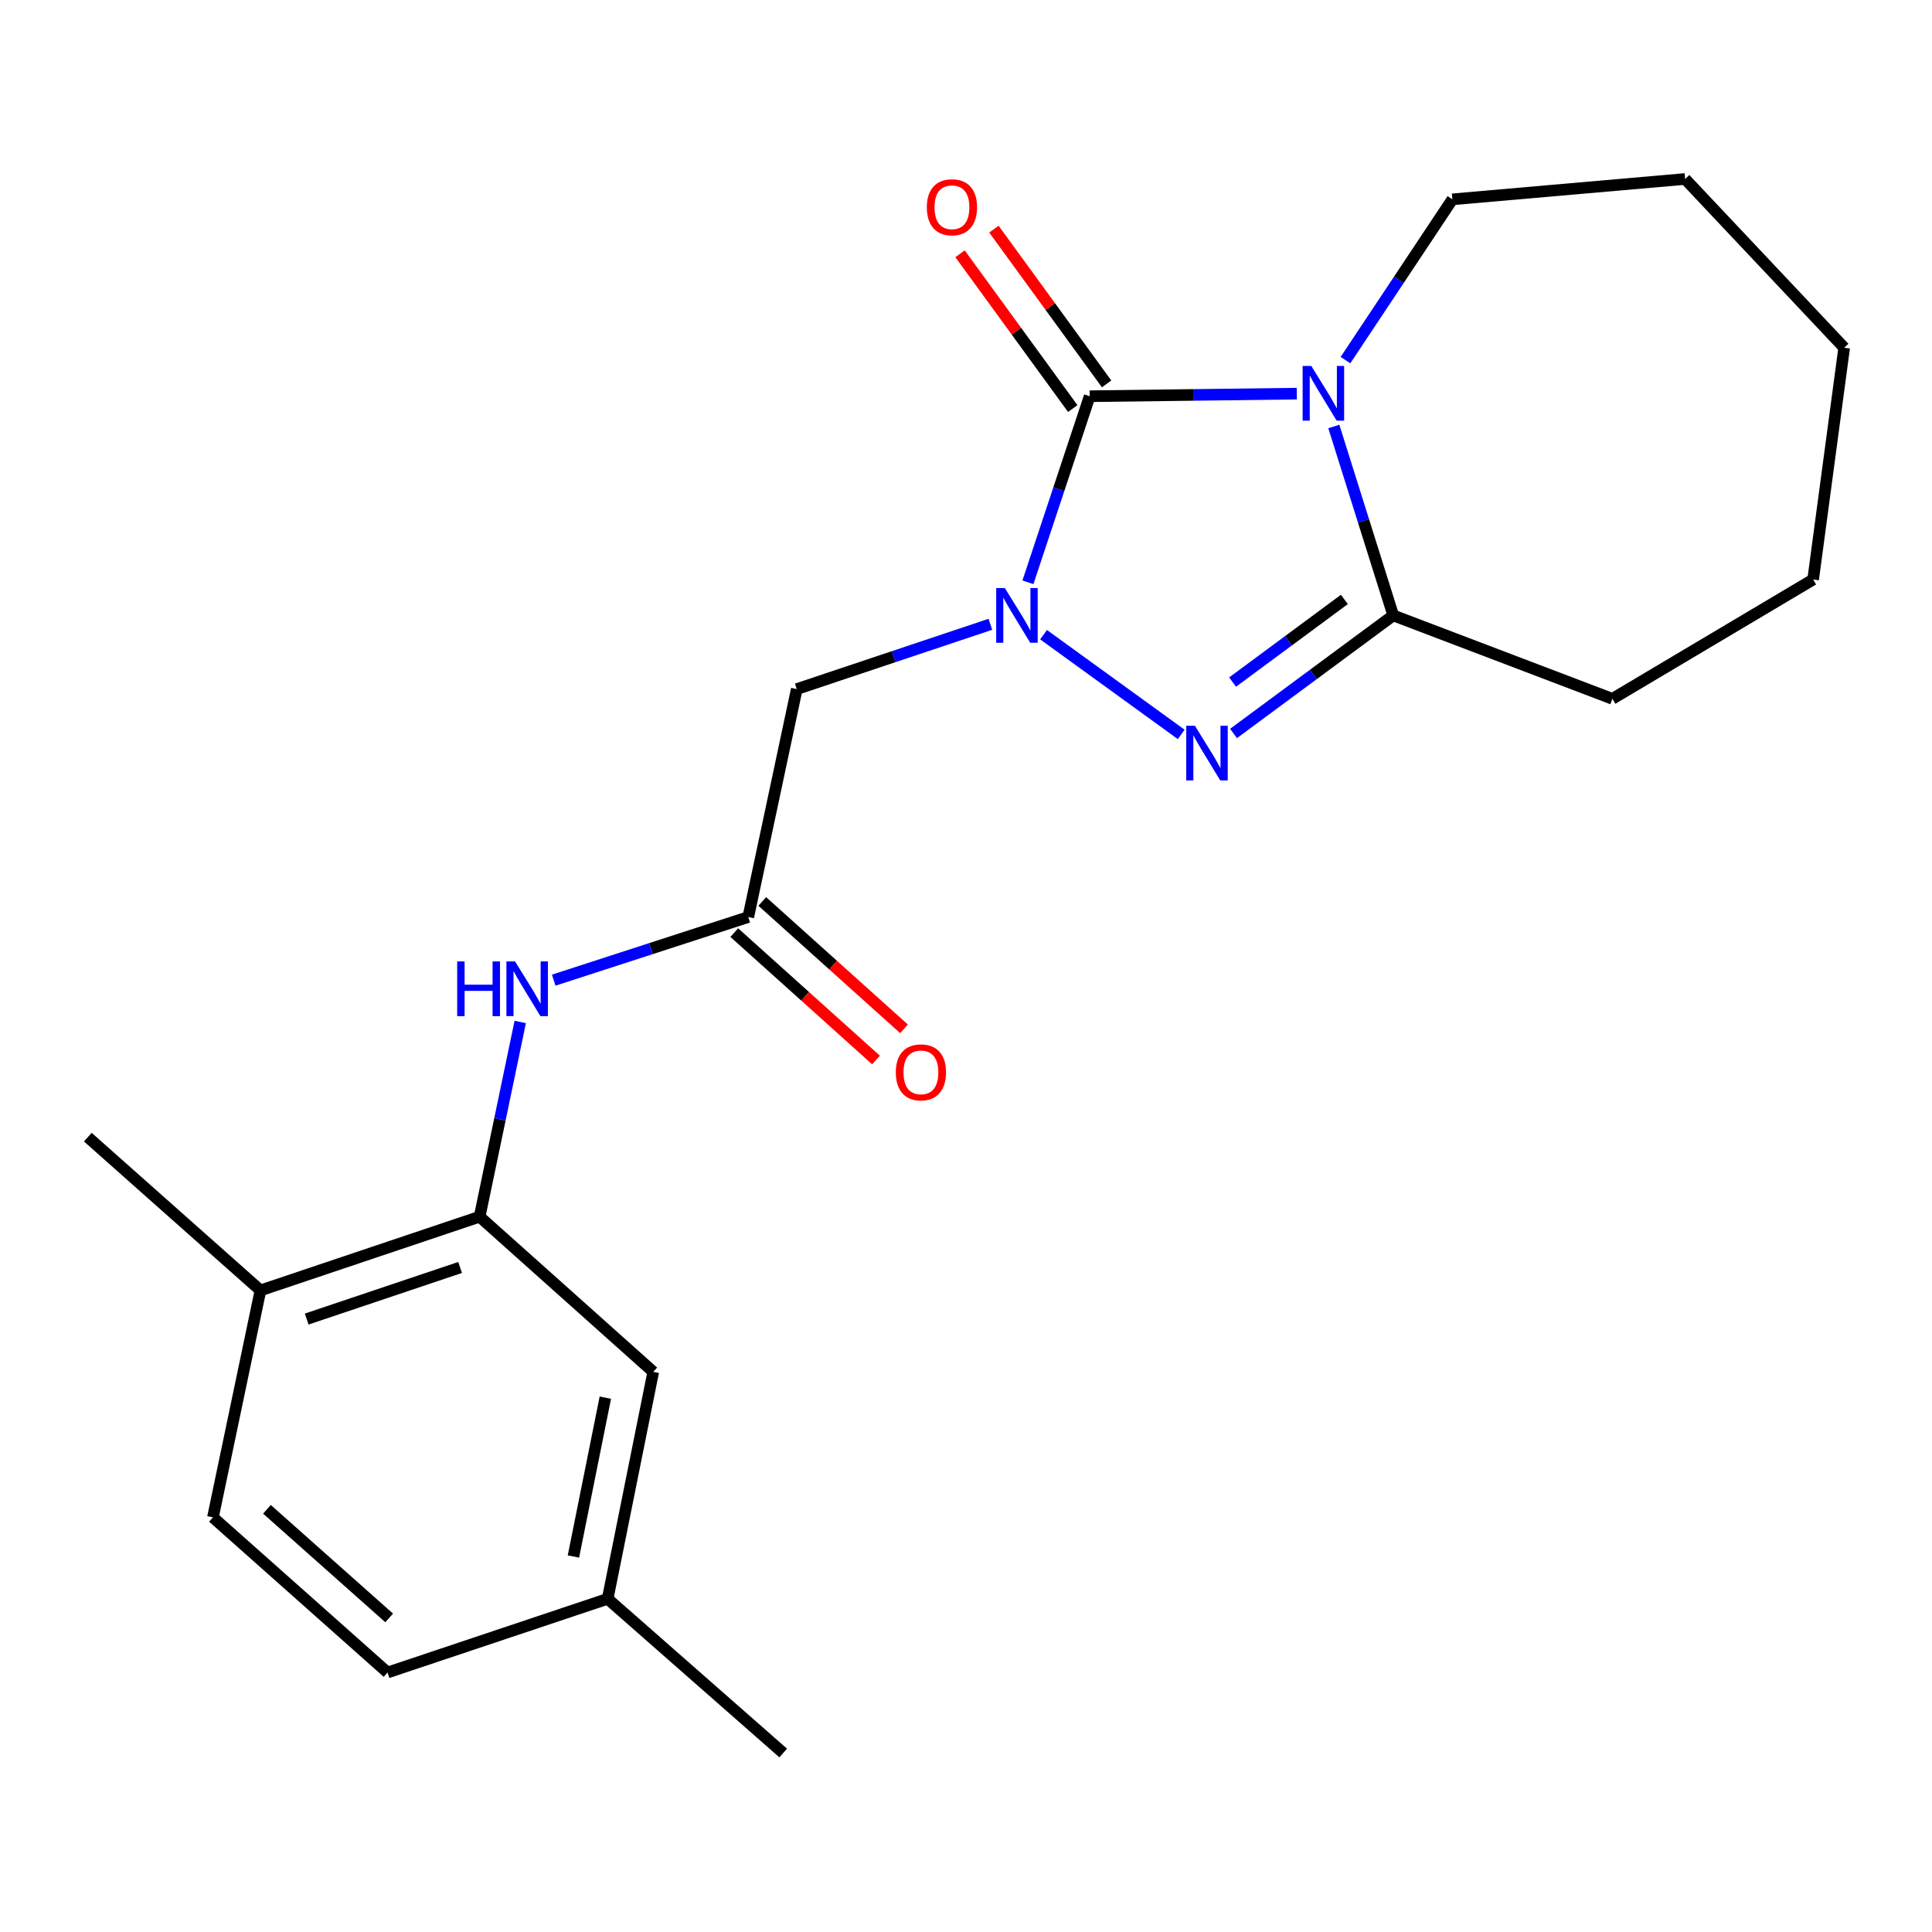 <?xml version='1.0' encoding='iso-8859-1'?>
<svg version='1.1' baseProfile='full'
              xmlns='http://www.w3.org/2000/svg'
                      xmlns:rdkit='http://www.rdkit.org/xml'
                      xmlns:xlink='http://www.w3.org/1999/xlink'
                  xml:space='preserve'
width='1000px' height='1000px' viewBox='0 0 1000 1000'>
<!-- END OF HEADER -->
<rect style='opacity:1.0;fill:#FFFFFF;stroke:none' width='1000' height='1000' x='0' y='0'> </rect>
<path class='bond-1' d='M 671.219,203.746 L 617.617,204.414' style='fill:none;fill-rule:evenodd;stroke:#0000FF;stroke-width:6px;stroke-linecap:butt;stroke-linejoin:miter;stroke-opacity:1' />
<path class='bond-1' d='M 617.617,204.414 L 564.014,205.081' style='fill:none;fill-rule:evenodd;stroke:#000000;stroke-width:6px;stroke-linecap:butt;stroke-linejoin:miter;stroke-opacity:1' />
<path class='bond-3' d='M 690.384,220.748 L 705.76,269.641' style='fill:none;fill-rule:evenodd;stroke:#0000FF;stroke-width:6px;stroke-linecap:butt;stroke-linejoin:miter;stroke-opacity:1' />
<path class='bond-3' d='M 705.76,269.641 L 721.135,318.534' style='fill:none;fill-rule:evenodd;stroke:#000000;stroke-width:6px;stroke-linecap:butt;stroke-linejoin:miter;stroke-opacity:1' />
<path class='bond-12' d='M 696.405,186.401 L 724.075,144.791' style='fill:none;fill-rule:evenodd;stroke:#0000FF;stroke-width:6px;stroke-linecap:butt;stroke-linejoin:miter;stroke-opacity:1' />
<path class='bond-12' d='M 724.075,144.791 L 751.745,103.181' style='fill:none;fill-rule:evenodd;stroke:#000000;stroke-width:6px;stroke-linecap:butt;stroke-linejoin:miter;stroke-opacity:1' />
<path class='bond-0' d='M 532.06,301.385 L 548.037,253.233' style='fill:none;fill-rule:evenodd;stroke:#0000FF;stroke-width:6px;stroke-linecap:butt;stroke-linejoin:miter;stroke-opacity:1' />
<path class='bond-0' d='M 548.037,253.233 L 564.014,205.081' style='fill:none;fill-rule:evenodd;stroke:#000000;stroke-width:6px;stroke-linecap:butt;stroke-linejoin:miter;stroke-opacity:1' />
<path class='bond-4' d='M 512.625,323.133 L 462.518,339.903' style='fill:none;fill-rule:evenodd;stroke:#0000FF;stroke-width:6px;stroke-linecap:butt;stroke-linejoin:miter;stroke-opacity:1' />
<path class='bond-4' d='M 462.518,339.903 L 412.411,356.672' style='fill:none;fill-rule:evenodd;stroke:#000000;stroke-width:6px;stroke-linecap:butt;stroke-linejoin:miter;stroke-opacity:1' />
<path class='bond-22' d='M 540.146,328.514 L 611.389,380.127' style='fill:none;fill-rule:evenodd;stroke:#0000FF;stroke-width:6px;stroke-linecap:butt;stroke-linejoin:miter;stroke-opacity:1' />
<path class='bond-8' d='M 572.778,198.698 L 543.61,158.648' style='fill:none;fill-rule:evenodd;stroke:#000000;stroke-width:6px;stroke-linecap:butt;stroke-linejoin:miter;stroke-opacity:1' />
<path class='bond-8' d='M 543.61,158.648 L 514.442,118.597' style='fill:none;fill-rule:evenodd;stroke:#FF0000;stroke-width:6px;stroke-linecap:butt;stroke-linejoin:miter;stroke-opacity:1' />
<path class='bond-8' d='M 555.25,211.463 L 526.082,171.413' style='fill:none;fill-rule:evenodd;stroke:#000000;stroke-width:6px;stroke-linecap:butt;stroke-linejoin:miter;stroke-opacity:1' />
<path class='bond-8' d='M 526.082,171.413 L 496.914,131.362' style='fill:none;fill-rule:evenodd;stroke:#FF0000;stroke-width:6px;stroke-linecap:butt;stroke-linejoin:miter;stroke-opacity:1' />
<path class='bond-2' d='M 638.477,379.644 L 679.806,349.089' style='fill:none;fill-rule:evenodd;stroke:#0000FF;stroke-width:6px;stroke-linecap:butt;stroke-linejoin:miter;stroke-opacity:1' />
<path class='bond-2' d='M 679.806,349.089 L 721.135,318.534' style='fill:none;fill-rule:evenodd;stroke:#000000;stroke-width:6px;stroke-linecap:butt;stroke-linejoin:miter;stroke-opacity:1' />
<path class='bond-2' d='M 637.985,353.042 L 666.916,331.653' style='fill:none;fill-rule:evenodd;stroke:#0000FF;stroke-width:6px;stroke-linecap:butt;stroke-linejoin:miter;stroke-opacity:1' />
<path class='bond-2' d='M 666.916,331.653 L 695.846,310.264' style='fill:none;fill-rule:evenodd;stroke:#000000;stroke-width:6px;stroke-linecap:butt;stroke-linejoin:miter;stroke-opacity:1' />
<path class='bond-15' d='M 721.135,318.534 L 834.576,361.708' style='fill:none;fill-rule:evenodd;stroke:#000000;stroke-width:6px;stroke-linecap:butt;stroke-linejoin:miter;stroke-opacity:1' />
<path class='bond-5' d='M 412.411,356.672 L 387.306,474.654' style='fill:none;fill-rule:evenodd;stroke:#000000;stroke-width:6px;stroke-linecap:butt;stroke-linejoin:miter;stroke-opacity:1' />
<path class='bond-7' d='M 387.306,474.654 L 336.954,490.993' style='fill:none;fill-rule:evenodd;stroke:#000000;stroke-width:6px;stroke-linecap:butt;stroke-linejoin:miter;stroke-opacity:1' />
<path class='bond-7' d='M 336.954,490.993 L 286.602,507.332' style='fill:none;fill-rule:evenodd;stroke:#0000FF;stroke-width:6px;stroke-linecap:butt;stroke-linejoin:miter;stroke-opacity:1' />
<path class='bond-11' d='M 380.059,482.718 L 416.737,515.683' style='fill:none;fill-rule:evenodd;stroke:#000000;stroke-width:6px;stroke-linecap:butt;stroke-linejoin:miter;stroke-opacity:1' />
<path class='bond-11' d='M 416.737,515.683 L 453.415,548.648' style='fill:none;fill-rule:evenodd;stroke:#FF0000;stroke-width:6px;stroke-linecap:butt;stroke-linejoin:miter;stroke-opacity:1' />
<path class='bond-11' d='M 394.553,466.591 L 431.232,499.556' style='fill:none;fill-rule:evenodd;stroke:#000000;stroke-width:6px;stroke-linecap:butt;stroke-linejoin:miter;stroke-opacity:1' />
<path class='bond-11' d='M 431.232,499.556 L 467.91,532.521' style='fill:none;fill-rule:evenodd;stroke:#FF0000;stroke-width:6px;stroke-linecap:butt;stroke-linejoin:miter;stroke-opacity:1' />
<path class='bond-6' d='M 248.255,629.763 L 258.764,579.365' style='fill:none;fill-rule:evenodd;stroke:#000000;stroke-width:6px;stroke-linecap:butt;stroke-linejoin:miter;stroke-opacity:1' />
<path class='bond-6' d='M 258.764,579.365 L 269.273,528.966' style='fill:none;fill-rule:evenodd;stroke:#0000FF;stroke-width:6px;stroke-linecap:butt;stroke-linejoin:miter;stroke-opacity:1' />
<path class='bond-9' d='M 248.255,629.763 L 134.814,667.914' style='fill:none;fill-rule:evenodd;stroke:#000000;stroke-width:6px;stroke-linecap:butt;stroke-linejoin:miter;stroke-opacity:1' />
<path class='bond-9' d='M 238.151,656.038 L 158.742,682.744' style='fill:none;fill-rule:evenodd;stroke:#000000;stroke-width:6px;stroke-linecap:butt;stroke-linejoin:miter;stroke-opacity:1' />
<path class='bond-10' d='M 248.255,629.763 L 338.121,710.077' style='fill:none;fill-rule:evenodd;stroke:#000000;stroke-width:6px;stroke-linecap:butt;stroke-linejoin:miter;stroke-opacity:1' />
<path class='bond-13' d='M 134.814,667.914 L 110.216,785.378' style='fill:none;fill-rule:evenodd;stroke:#000000;stroke-width:6px;stroke-linecap:butt;stroke-linejoin:miter;stroke-opacity:1' />
<path class='bond-17' d='M 134.814,667.914 L 45.455,588.589' style='fill:none;fill-rule:evenodd;stroke:#000000;stroke-width:6px;stroke-linecap:butt;stroke-linejoin:miter;stroke-opacity:1' />
<path class='bond-14' d='M 338.121,710.077 L 314.522,827.541' style='fill:none;fill-rule:evenodd;stroke:#000000;stroke-width:6px;stroke-linecap:butt;stroke-linejoin:miter;stroke-opacity:1' />
<path class='bond-14' d='M 313.322,723.425 L 296.803,805.65' style='fill:none;fill-rule:evenodd;stroke:#000000;stroke-width:6px;stroke-linecap:butt;stroke-linejoin:miter;stroke-opacity:1' />
<path class='bond-19' d='M 751.745,103.181 L 872.221,92.64' style='fill:none;fill-rule:evenodd;stroke:#000000;stroke-width:6px;stroke-linecap:butt;stroke-linejoin:miter;stroke-opacity:1' />
<path class='bond-24' d='M 110.216,785.378 L 200.588,865.691' style='fill:none;fill-rule:evenodd;stroke:#000000;stroke-width:6px;stroke-linecap:butt;stroke-linejoin:miter;stroke-opacity:1' />
<path class='bond-24' d='M 138.176,781.217 L 201.436,837.437' style='fill:none;fill-rule:evenodd;stroke:#000000;stroke-width:6px;stroke-linecap:butt;stroke-linejoin:miter;stroke-opacity:1' />
<path class='bond-16' d='M 314.522,827.541 L 200.588,865.691' style='fill:none;fill-rule:evenodd;stroke:#000000;stroke-width:6px;stroke-linecap:butt;stroke-linejoin:miter;stroke-opacity:1' />
<path class='bond-18' d='M 314.522,827.541 L 405.388,907.36' style='fill:none;fill-rule:evenodd;stroke:#000000;stroke-width:6px;stroke-linecap:butt;stroke-linejoin:miter;stroke-opacity:1' />
<path class='bond-20' d='M 834.576,361.708 L 938.476,299.958' style='fill:none;fill-rule:evenodd;stroke:#000000;stroke-width:6px;stroke-linecap:butt;stroke-linejoin:miter;stroke-opacity:1' />
<path class='bond-21' d='M 872.221,92.64 L 954.545,179.988' style='fill:none;fill-rule:evenodd;stroke:#000000;stroke-width:6px;stroke-linecap:butt;stroke-linejoin:miter;stroke-opacity:1' />
<path class='bond-23' d='M 938.476,299.958 L 954.545,179.988' style='fill:none;fill-rule:evenodd;stroke:#000000;stroke-width:6px;stroke-linecap:butt;stroke-linejoin:miter;stroke-opacity:1' />
<path  class='atom-0' d='M 678.724 189.415
L 688.004 204.415
Q 688.924 205.895, 690.404 208.575
Q 691.884 211.255, 691.964 211.415
L 691.964 189.415
L 695.724 189.415
L 695.724 217.735
L 691.844 217.735
L 681.884 201.335
Q 680.724 199.415, 679.484 197.215
Q 678.284 195.015, 677.924 194.335
L 677.924 217.735
L 674.244 217.735
L 674.244 189.415
L 678.724 189.415
' fill='#0000FF'/>
<path  class='atom-1' d='M 520.109 304.374
L 529.389 319.374
Q 530.309 320.854, 531.789 323.534
Q 533.269 326.214, 533.349 326.374
L 533.349 304.374
L 537.109 304.374
L 537.109 332.694
L 533.229 332.694
L 523.269 316.294
Q 522.109 314.374, 520.869 312.174
Q 519.669 309.974, 519.309 309.294
L 519.309 332.694
L 515.629 332.694
L 515.629 304.374
L 520.109 304.374
' fill='#0000FF'/>
<path  class='atom-3' d='M 618.48 375.64
L 627.76 390.64
Q 628.68 392.12, 630.16 394.8
Q 631.64 397.48, 631.72 397.64
L 631.72 375.64
L 635.48 375.64
L 635.48 403.96
L 631.6 403.96
L 621.64 387.56
Q 620.48 385.64, 619.24 383.44
Q 618.04 381.24, 617.68 380.56
L 617.68 403.96
L 614 403.96
L 614 375.64
L 618.48 375.64
' fill='#0000FF'/>
<path  class='atom-8' d='M 236.634 497.633
L 240.474 497.633
L 240.474 509.673
L 254.954 509.673
L 254.954 497.633
L 258.794 497.633
L 258.794 525.953
L 254.954 525.953
L 254.954 512.873
L 240.474 512.873
L 240.474 525.953
L 236.634 525.953
L 236.634 497.633
' fill='#0000FF'/>
<path  class='atom-8' d='M 266.594 497.633
L 275.874 512.633
Q 276.794 514.113, 278.274 516.793
Q 279.754 519.473, 279.834 519.633
L 279.834 497.633
L 283.594 497.633
L 283.594 525.953
L 279.714 525.953
L 269.754 509.553
Q 268.594 507.633, 267.354 505.433
Q 266.154 503.233, 265.794 502.553
L 265.794 525.953
L 262.114 525.953
L 262.114 497.633
L 266.594 497.633
' fill='#0000FF'/>
<path  class='atom-9' d='M 479.724 107.272
Q 479.724 100.472, 483.084 96.672
Q 486.444 92.872, 492.724 92.872
Q 499.004 92.872, 502.364 96.672
Q 505.724 100.472, 505.724 107.272
Q 505.724 114.152, 502.324 118.072
Q 498.924 121.952, 492.724 121.952
Q 486.484 121.952, 483.084 118.072
Q 479.724 114.192, 479.724 107.272
M 492.724 118.752
Q 497.044 118.752, 499.364 115.872
Q 501.724 112.952, 501.724 107.272
Q 501.724 101.712, 499.364 98.912
Q 497.044 96.072, 492.724 96.072
Q 488.404 96.072, 486.044 98.872
Q 483.724 101.672, 483.724 107.272
Q 483.724 112.992, 486.044 115.872
Q 488.404 118.752, 492.724 118.752
' fill='#FF0000'/>
<path  class='atom-12' d='M 463.666 555.048
Q 463.666 548.248, 467.026 544.448
Q 470.386 540.648, 476.666 540.648
Q 482.946 540.648, 486.306 544.448
Q 489.666 548.248, 489.666 555.048
Q 489.666 561.928, 486.266 565.848
Q 482.866 569.728, 476.666 569.728
Q 470.426 569.728, 467.026 565.848
Q 463.666 561.968, 463.666 555.048
M 476.666 566.528
Q 480.986 566.528, 483.306 563.648
Q 485.666 560.728, 485.666 555.048
Q 485.666 549.488, 483.306 546.688
Q 480.986 543.848, 476.666 543.848
Q 472.346 543.848, 469.986 546.648
Q 467.666 549.448, 467.666 555.048
Q 467.666 560.768, 469.986 563.648
Q 472.346 566.528, 476.666 566.528
' fill='#FF0000'/>
</svg>
